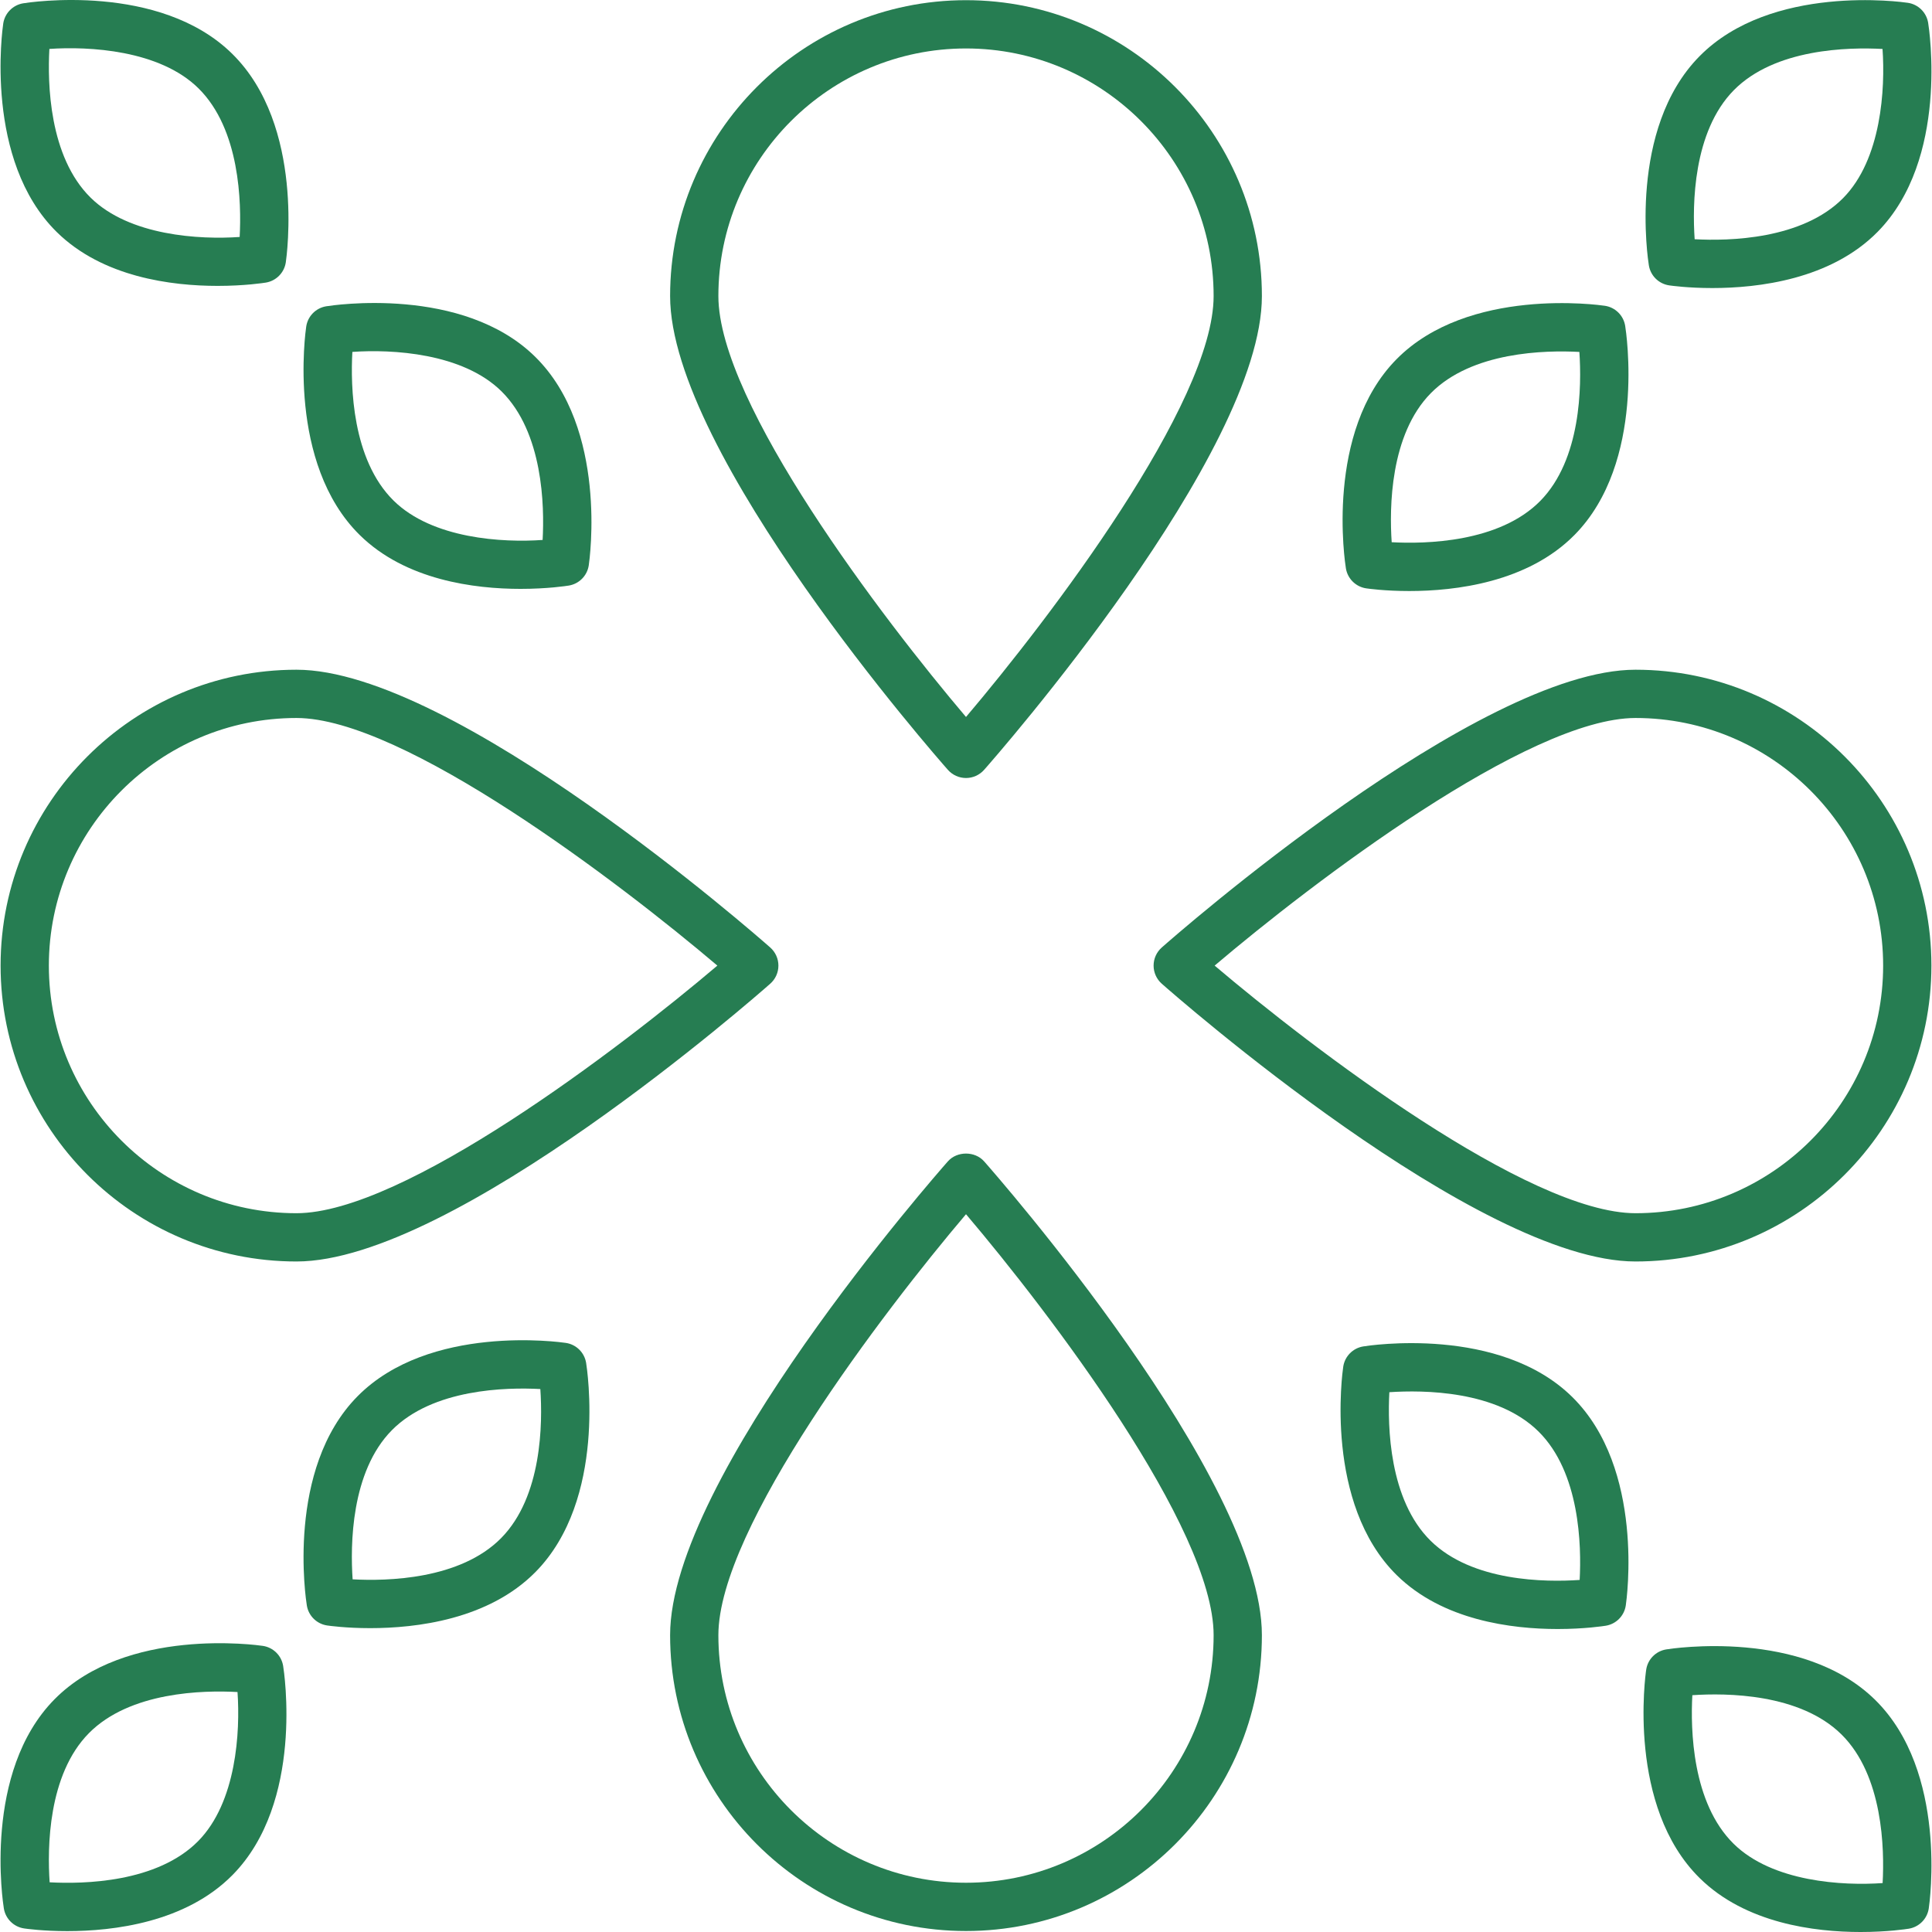 <?xml version="1.0" encoding="UTF-8"?> <svg xmlns="http://www.w3.org/2000/svg" xmlns:xlink="http://www.w3.org/1999/xlink" version="1.1" id="Capa_1" x="0px" y="0px" viewBox="0 0 409.85 409.85" style="enable-background:new 0 0 409.85 409.85;" xml:space="preserve"><g><g><path d="M409.035,4.843c-0.355-2.203-2.1-3.92-4.305-4.247c-1.17-0.177-28.99-4.088-44.205,11.342 c-15.22,15.428-10.93,43.18-10.74,44.353c0.355,2.203,2.1,3.92,4.305,4.247c0.405,0.06,4,0.568,9.155,0.568 c9.755,0,25.1-1.815,35.055-11.908C413.515,33.77,409.225,6.015,409.035,4.843z M391.01,42.008 c-8.705,8.823-24.29,9.14-31.51,8.742c-0.495-7.242-0.385-22.802,8.315-31.622c8.715-8.835,24.305-9.133,31.54-8.742 C399.945,18.8,399.14,33.763,391.01,42.008z" fill="#000000" style="fill: rgb(38, 125, 82);"></path></g></g><g><g><path d="M344.76,69.115c-0.36-2.2-2.1-3.918-4.305-4.245c-1.17-0.177-28.99-4.087-44.205,11.34 c-15.22,15.427-10.925,43.182-10.735,44.357c0.36,2.2,2.1,3.918,4.305,4.245c0.405,0.06,3.995,0.568,9.15,0.568 c9.75,0,25.1-1.818,35.055-11.91C349.245,98.043,344.95,70.29,344.76,69.115z M326.735,106.28 c-8.705,8.818-24.285,9.14-31.505,8.745c-0.495-7.242-0.39-22.805,8.31-31.625c8.705-8.815,24.27-9.133,31.505-8.742 C335.54,81.9,335.435,97.46,326.735,106.28z" fill="#000000" style="fill: rgb(38, 125, 82);"></path></g></g><g><g><path d="M49.285,11.438C33.865-3.78,6.105,0.508,4.93,0.7c-2.2,0.358-3.92,2.098-4.245,4.305 C0.51,6.183-3.405,33.993,12.025,49.21c9.73,9.602,24.37,11.438,34.15,11.438c5.72,0,9.775-0.628,10.21-0.698 c2.2-0.357,3.92-2.1,4.245-4.305C60.805,54.468,64.71,26.658,49.285,11.438z M50.84,50.27c-8.415,0.588-23.375-0.215-31.625-8.35 c-8.835-8.713-9.14-24.307-8.74-31.54c8.415-0.58,23.37,0.213,31.62,8.348C50.93,27.443,51.235,43.035,50.84,50.27z" fill="#000000" style="fill: rgb(38, 125, 82);"></path></g></g><g><g><path d="M113.56,75.713C98.135,60.498,70.385,64.785,69.205,64.975c-2.2,0.357-3.92,2.097-4.245,4.305 c-0.175,1.177-4.09,28.985,11.34,44.205c9.73,9.6,24.365,11.438,34.14,11.438c5.72,0,9.78-0.63,10.215-0.7 c2.2-0.357,3.92-2.098,4.245-4.305C125.075,118.74,128.99,90.933,113.56,75.713z M115.11,114.543 c-8.41,0.6-23.375-0.213-31.62-8.348c-8.835-8.715-9.14-24.307-8.74-31.54c8.41-0.602,23.375,0.215,31.62,8.347 C115.205,91.718,115.51,107.31,115.11,114.543z" fill="#000000" style="fill: rgb(38, 125, 82);"></path></g></g><g><g><path d="M60.065,353.4c-0.355-2.203-2.1-3.92-4.305-4.247c-1.175-0.172-28.985-4.085-44.205,11.342 c-15.22,15.428-10.93,43.18-10.74,44.353c0.355,2.202,2.1,3.92,4.305,4.247c0.405,0.06,4,0.568,9.155,0.568 c9.755,0,25.1-1.815,35.055-11.908C64.545,382.328,60.255,354.573,60.065,353.4z M42.04,390.565 c-8.705,8.823-24.29,9.138-31.51,8.742c-0.495-7.242-0.385-22.802,8.315-31.622c8.715-8.832,24.3-9.142,31.54-8.742 C50.975,367.358,50.17,382.32,42.04,390.565z" fill="#000000" style="fill: rgb(38, 125, 82);"></path></g></g><g><g><path d="M124.34,289.128c-0.355-2.202-2.1-3.92-4.305-4.247c-1.175-0.175-28.985-4.087-44.205,11.34 c-15.22,15.427-10.93,43.182-10.74,44.355c0.355,2.203,2.1,3.92,4.305,4.247c0.41,0.06,3.995,0.568,9.15,0.568 c9.755,0,25.1-1.818,35.055-11.91C128.82,318.053,124.53,290.3,124.34,289.128z M106.31,326.29 c-8.695,8.815-24.24,9.152-31.505,8.745c-0.495-7.242-0.385-22.805,8.315-31.625c8.705-8.813,24.275-9.13,31.505-8.742 C115.12,301.91,115.01,317.47,106.31,326.29z" fill="#000000" style="fill: rgb(38, 125, 82);"></path></g></g><g><g><path d="M397.825,360.64c-15.425-15.225-43.18-10.927-44.36-10.737c-2.2,0.357-3.92,2.1-4.245,4.305 c-0.175,1.177-4.085,28.985,11.345,44.205c9.73,9.6,24.365,11.438,34.14,11.438c5.72,0,9.78-0.63,10.215-0.7 c2.2-0.357,3.92-2.098,4.245-4.305C409.34,403.668,413.255,375.86,397.825,360.64z M399.375,399.47 c-8.41,0.6-23.375-0.213-31.62-8.348c-8.82-8.702-9.14-24.258-8.745-31.508c7.225-0.487,22.8-0.39,31.625,8.315 C399.47,376.645,399.775,392.238,399.375,399.47z" fill="#000000" style="fill: rgb(38, 125, 82);"></path></g></g><g><g><path d="M333.55,296.368c-15.435-15.222-43.175-10.93-44.355-10.74c-2.2,0.358-3.92,2.098-4.245,4.305 c-0.175,1.178-4.09,28.988,11.34,44.205c9.735,9.602,24.37,11.438,34.145,11.438c5.72,0,9.775-0.628,10.21-0.698 c2.2-0.357,3.92-2.097,4.245-4.305C345.065,339.395,348.98,311.585,333.55,296.368z M335.105,335.165 c-7.23,0.5-22.805,0.385-31.625-8.318c-8.82-8.7-9.135-24.258-8.745-31.508c7.255-0.485,22.805-0.383,31.625,8.318 S335.495,327.915,335.105,335.165z" fill="#000000" style="fill: rgb(38, 125, 82);"></path></g></g><g><g><path d="M204.925,0.04c-34.61,0-62.77,28.157-62.77,62.767c0,33.39,56.525,97.783,58.93,100.508c0.975,1.1,2.37,1.73,3.84,1.73 c1.47,0,2.865-0.63,3.84-1.73c2.405-2.725,58.93-67.117,58.93-100.508C267.695,28.198,239.535,0.04,204.925,0.04z M204.925,152.098c-17.605-20.735-52.53-66.565-52.53-89.29c0-28.965,23.565-52.527,52.53-52.527 c28.965,0,52.53,23.563,52.53,52.527C257.455,85.518,222.53,131.355,204.925,152.098z" fill="#000000" style="fill: rgb(38, 125, 82);"></path></g></g><g><g><path d="M163.4,201.003c-2.725-2.407-67.115-58.93-100.505-58.93c-34.61,0-62.77,28.158-62.77,62.768s28.16,62.768,62.77,62.768 c33.39,0,97.78-56.523,100.505-58.93c1.1-0.973,1.73-2.37,1.73-3.838C165.13,203.373,164.5,201.975,163.4,201.003z M62.895,257.368c-28.965,0-52.53-23.565-52.53-52.527c0-28.963,23.565-52.528,52.53-52.528c22.71,0,68.545,34.925,89.285,52.528 C131.445,222.445,85.62,257.368,62.895,257.368z" fill="#000000" style="fill: rgb(38, 125, 82);"></path></g></g><g><g><path d="M208.765,246.365c-1.95-2.2-5.73-2.2-7.68,0c-2.405,2.725-58.93,67.118-58.93,100.508c0,34.61,28.16,62.768,62.77,62.768 s62.77-28.157,62.77-62.768C267.695,313.483,211.17,249.09,208.765,246.365z M204.925,399.4c-28.965,0-52.53-23.563-52.53-52.528 c0-22.71,34.925-68.547,52.53-89.29c17.605,20.735,52.53,66.565,52.53,89.29C257.455,375.838,233.89,399.4,204.925,399.4z" fill="#000000" style="fill: rgb(38, 125, 82);"></path></g></g><g><g><path d="M346.955,142.073c-33.39,0-97.78,56.523-100.505,58.93c-1.1,0.973-1.73,2.37-1.73,3.838c0,1.467,0.63,2.865,1.73,3.838 c2.725,2.407,67.115,58.93,100.505,58.93c34.61,0,62.77-28.158,62.77-62.768S381.565,142.073,346.955,142.073z M346.955,257.368 c-22.71,0-68.545-34.925-89.285-52.527c20.735-17.605,66.56-52.528,89.285-52.528c28.965,0,52.53,23.565,52.53,52.528 C399.485,233.803,375.92,257.368,346.955,257.368z" fill="#000000" style="fill: rgb(38, 125, 82);"></path></g></g></svg> 